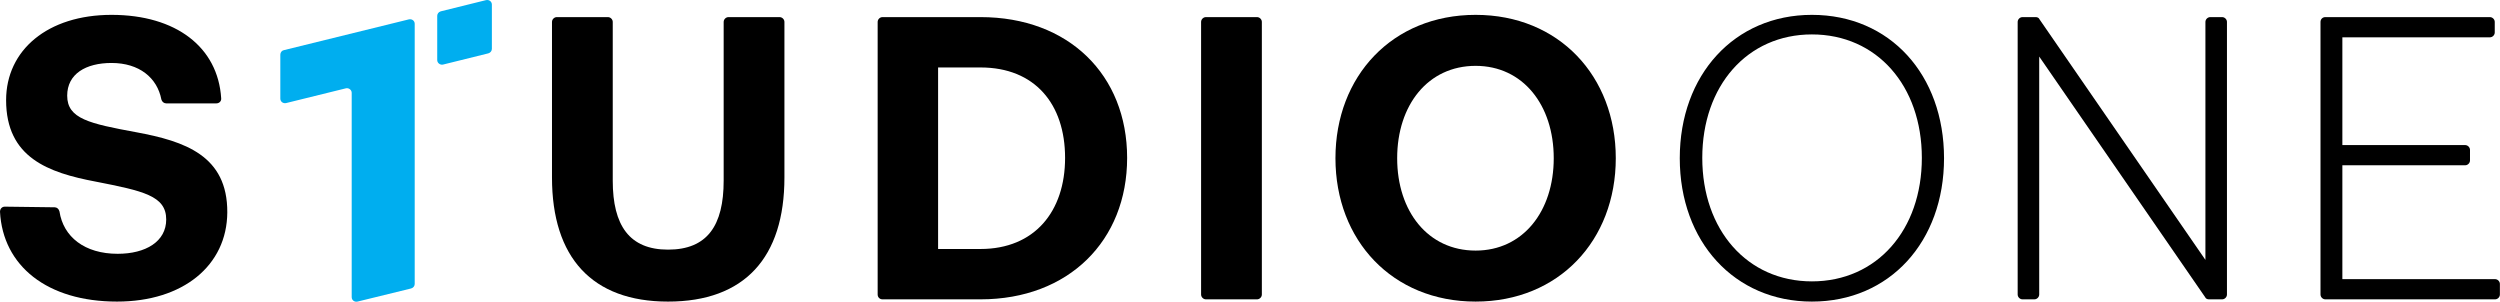 <svg width="5419" height="654" viewBox="0 0 5419 654" fill="none" xmlns="http://www.w3.org/2000/svg">
<path d="M118.466 449.328C123.344 449.328 127.525 452.804 128.919 458.366C137.281 513.286 183.274 550.131 255.05 550.131C315.677 550.131 360.276 523.714 360.276 475.745C360.276 424.301 310.102 413.873 207.664 393.712C104.529 374.247 13.241 341.573 13.241 217.134C13.241 108.684 103.135 32.213 241.81 32.213C381.878 32.213 472.469 102.427 479.438 212.963C480.135 219.219 475.257 224.086 468.985 224.086H360.276C355.398 224.086 351.216 220.61 349.823 215.744C340.764 168.47 301.74 136.491 241.81 136.491C186.061 136.491 145.643 160.128 145.643 207.401C145.643 257.455 193.727 267.883 295.468 286.653C400.693 306.119 493.375 337.402 492.679 460.451C491.982 575.158 397.209 653.714 253.656 653.714C102.438 653.714 6.272 576.548 0 459.061C0 452.804 4.181 447.938 10.453 447.938L118.466 449.328Z" fill="black"/>
<path d="M1206.94 37.087H1317.74C1323.32 37.087 1328.19 41.953 1328.19 47.515V391.635C1328.19 488.962 1364.43 541.101 1448.05 541.101C1533.07 541.101 1568.61 488.962 1568.61 391.635V47.515C1568.61 41.953 1573.49 37.087 1579.06 37.087H1689.86C1695.44 37.087 1700.32 41.953 1700.32 47.515V384.683C1700.32 558.481 1613.91 653.722 1448.05 653.722C1283.6 653.722 1196.49 558.481 1196.49 384.683V47.515C1196.49 41.953 1201.37 37.087 1206.94 37.087Z" fill="black"/>
<path d="M1902.41 638.428V47.515C1902.41 41.953 1907.29 37.087 1912.86 37.087H2125.41C2316.35 37.087 2443.17 162.222 2443.17 342.276C2443.17 521.636 2316.35 648.856 2125.41 648.856H1912.86C1906.59 648.856 1902.41 643.989 1902.41 638.428ZM2033.42 539.711H2125.41C2242.48 539.711 2308.68 458.373 2308.68 342.276C2308.68 225.484 2243.18 146.232 2125.41 146.232H2033.42V539.711Z" fill="black"/>
<path d="M2613.94 37.087H2724.74C2730.31 37.087 2735.19 41.953 2735.19 47.515V638.428C2735.19 643.989 2730.31 648.856 2724.74 648.856H2613.94C2608.36 648.856 2603.48 643.989 2603.48 638.428V47.515C2603.48 41.953 2608.36 37.087 2613.94 37.087Z" fill="black"/>
<path d="M3198.55 653.707C3018.06 653.707 2894.72 520.925 2894.72 342.956C2894.72 164.987 3018.06 32.205 3198.55 32.205C3379.03 32.205 3502.38 164.987 3502.38 342.956C3502.38 520.925 3379.03 653.707 3198.55 653.707ZM3198.55 543.171C3300.99 543.171 3367.88 458.358 3367.88 342.956C3367.88 227.554 3300.99 142.741 3198.55 142.741C3095.41 142.741 3028.51 227.554 3028.51 342.956C3028.51 458.358 3095.41 543.171 3198.55 543.171Z" fill="black"/>
<path d="M3927.48 653.707C3759.53 653.707 3641.07 523.706 3641.07 342.956C3641.07 162.206 3759.53 32.205 3927.48 32.205C4096.81 32.205 4213.89 162.206 4213.89 342.956C4213.89 523.706 4096.12 653.707 3927.48 653.707ZM3927.48 609.91C4068.24 609.91 4165.8 498.679 4165.8 342.261C4165.8 185.843 4068.24 74.612 3927.48 74.612C3787.41 74.612 3689.85 185.843 3689.85 342.261C3689.85 498.679 3787.41 609.91 3927.48 609.91Z" fill="black"/>
<path d="M4373.5 638.428V47.515C4373.5 41.953 4378.37 37.087 4383.95 37.087H4412.52C4416 37.087 4419.49 38.477 4420.88 41.953L4780.46 563.347V47.515C4780.46 41.953 4785.34 37.087 4790.91 37.087H4816.7C4822.27 37.087 4827.15 41.953 4827.15 47.515V638.428C4827.15 643.989 4822.27 648.856 4816.7 648.856H4788.13C4784.64 648.856 4781.16 647.465 4779.76 643.989L4420.19 122.596V638.428C4420.19 643.989 4415.31 648.856 4409.73 648.856H4383.95C4378.37 648.856 4373.5 643.989 4373.5 638.428Z" fill="black"/>
<path d="M5040.38 37.087H5397.17C5402.74 37.087 5407.62 41.953 5407.62 47.515V70.456C5407.62 76.018 5402.74 80.884 5397.17 80.884H5077.31V314.469H5343.51C5349.08 314.469 5353.96 319.335 5353.96 324.897V347.838C5353.96 353.399 5349.08 358.266 5343.51 358.266H5077.31V605.059H5408.32C5413.89 605.059 5418.77 609.925 5418.77 615.487V638.428C5418.77 643.989 5413.89 648.856 5408.32 648.856H5040.38C5034.8 648.856 5029.92 643.989 5029.92 638.428V47.515C5029.92 41.953 5034.1 37.087 5040.38 37.087Z" fill="black"/>
<path d="M615.298 108.702L886.376 41.964C892.648 40.573 898.919 44.744 898.919 51.696V615.497C898.919 619.668 896.132 623.84 891.254 625.23L774.879 653.733C768.607 655.123 762.335 650.952 762.335 644V201.163C762.335 194.906 756.064 190.04 749.792 191.43L620.176 223.409C613.904 224.799 607.633 220.628 607.633 213.676V118.435C607.633 113.568 611.117 109.397 615.298 108.702Z" fill="#00AEEF"/>
<path d="M1066.19 9.972V105.908C1066.19 110.079 1063.4 114.25 1058.53 115.641L960.269 139.972C953.997 141.363 947.726 136.497 947.726 130.24V34.303C947.726 30.132 950.513 25.961 955.391 24.571L1053.65 0.239C1060.62 -1.151 1066.19 3.715 1066.19 9.972Z" fill="#00AEEF"/>
</svg>
